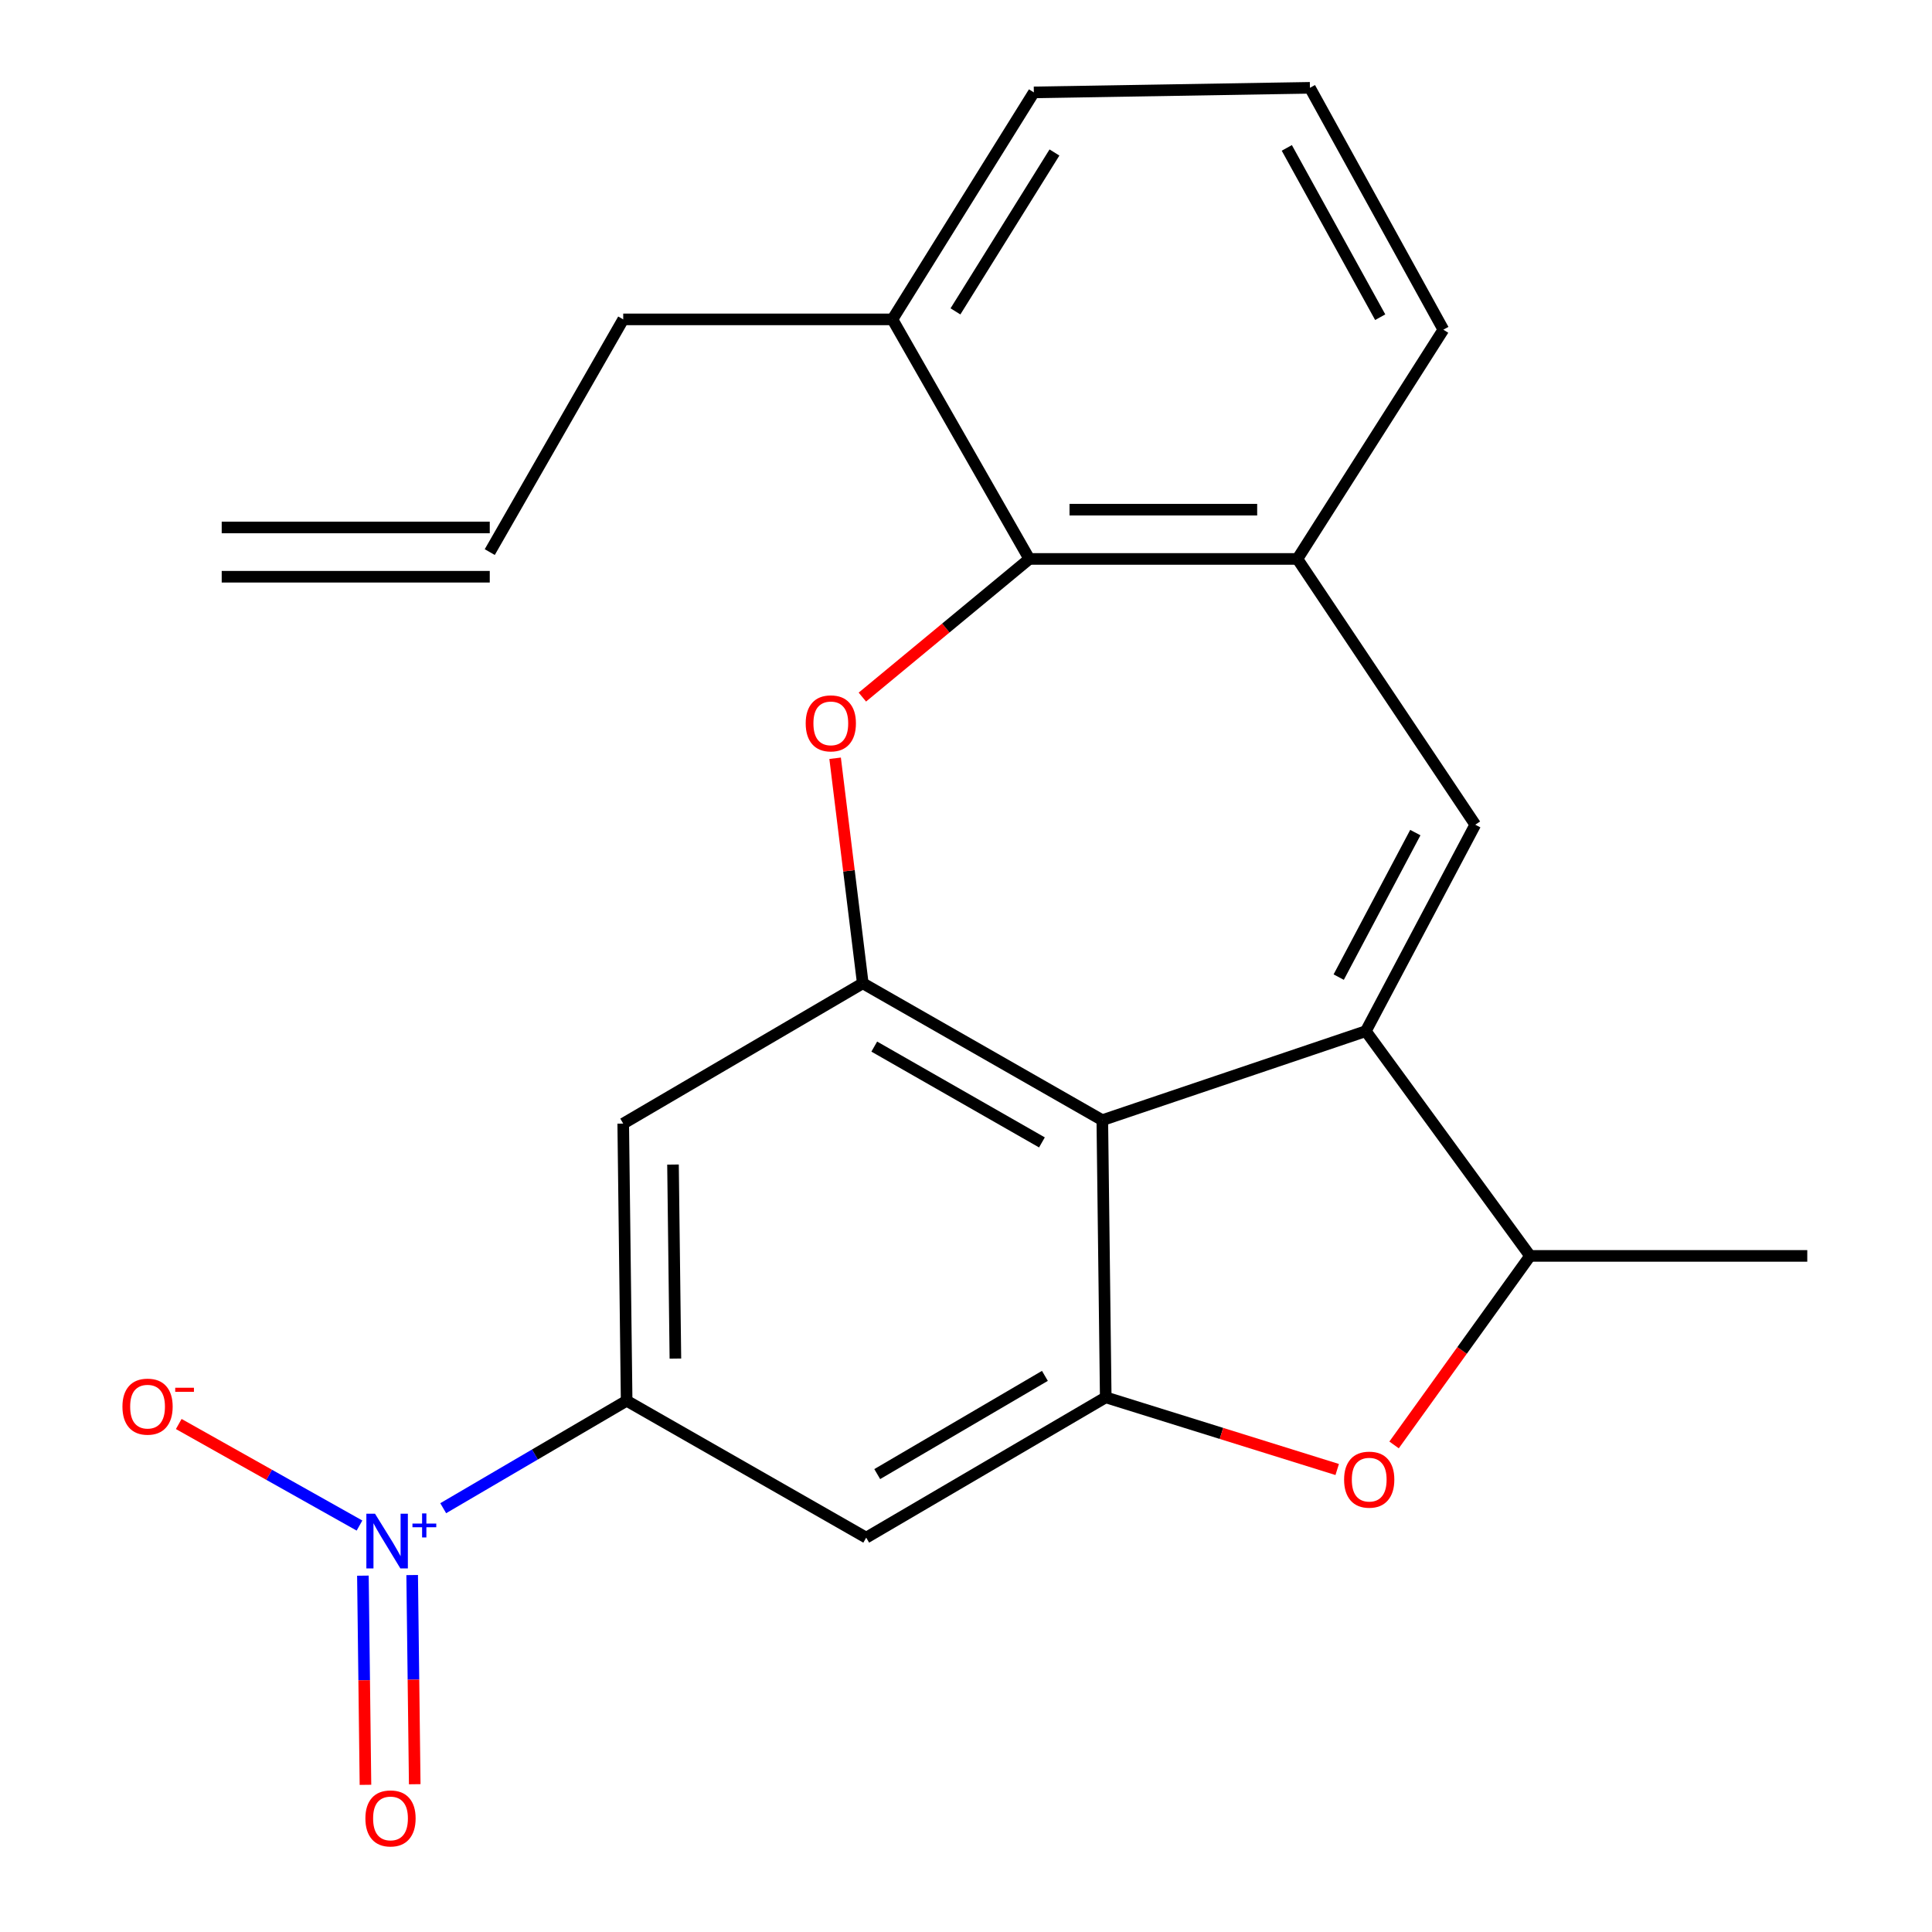 <?xml version='1.0' encoding='iso-8859-1'?>
<svg version='1.1' baseProfile='full'
              xmlns='http://www.w3.org/2000/svg'
                      xmlns:rdkit='http://www.rdkit.org/xml'
                      xmlns:xlink='http://www.w3.org/1999/xlink'
                  xml:space='preserve'
width='1000px' height='1000px' viewBox='0 0 1000 1000'>
<!-- END OF HEADER -->
<rect style='opacity:1.0;fill:#FFFFFF;stroke:none' width='1000' height='1000' x='0' y='0'> </rect>
<path class='bond-0' d='M 706.946,533.727 L 570.555,579.8' style='fill:none;fill-rule:evenodd;stroke:#000000;stroke-width:6px;stroke-linecap:butt;stroke-linejoin:miter;stroke-opacity:1' />
<path class='bond-4' d='M 706.946,533.727 L 763.602,426.86' style='fill:none;fill-rule:evenodd;stroke:#000000;stroke-width:6px;stroke-linecap:butt;stroke-linejoin:miter;stroke-opacity:1' />
<path class='bond-4' d='M 692.913,505.752 L 732.573,430.945' style='fill:none;fill-rule:evenodd;stroke:#000000;stroke-width:6px;stroke-linecap:butt;stroke-linejoin:miter;stroke-opacity:1' />
<path class='bond-9' d='M 706.946,533.727 L 791.966,650.057' style='fill:none;fill-rule:evenodd;stroke:#000000;stroke-width:6px;stroke-linecap:butt;stroke-linejoin:miter;stroke-opacity:1' />
<path class='bond-1' d='M 570.555,579.8 L 446.574,508.948' style='fill:none;fill-rule:evenodd;stroke:#000000;stroke-width:6px;stroke-linecap:butt;stroke-linejoin:miter;stroke-opacity:1' />
<path class='bond-1' d='M 539.304,591.313 L 452.518,541.717' style='fill:none;fill-rule:evenodd;stroke:#000000;stroke-width:6px;stroke-linecap:butt;stroke-linejoin:miter;stroke-opacity:1' />
<path class='bond-5' d='M 570.555,579.8 L 572.326,723.261' style='fill:none;fill-rule:evenodd;stroke:#000000;stroke-width:6px;stroke-linecap:butt;stroke-linejoin:miter;stroke-opacity:1' />
<path class='bond-2' d='M 446.574,508.948 L 439.416,450.713' style='fill:none;fill-rule:evenodd;stroke:#000000;stroke-width:6px;stroke-linecap:butt;stroke-linejoin:miter;stroke-opacity:1' />
<path class='bond-2' d='M 439.416,450.713 L 432.257,392.478' style='fill:none;fill-rule:evenodd;stroke:#FF0000;stroke-width:6px;stroke-linecap:butt;stroke-linejoin:miter;stroke-opacity:1' />
<path class='bond-11' d='M 446.574,508.948 L 322.579,581.571' style='fill:none;fill-rule:evenodd;stroke:#000000;stroke-width:6px;stroke-linecap:butt;stroke-linejoin:miter;stroke-opacity:1' />
<path class='bond-24' d='M 446.36,360.811 L 489.565,325.059' style='fill:none;fill-rule:evenodd;stroke:#FF0000;stroke-width:6px;stroke-linecap:butt;stroke-linejoin:miter;stroke-opacity:1' />
<path class='bond-24' d='M 489.565,325.059 L 532.77,289.307' style='fill:none;fill-rule:evenodd;stroke:#000000;stroke-width:6px;stroke-linecap:butt;stroke-linejoin:miter;stroke-opacity:1' />
<path class='bond-3' d='M 229.406,780.646 L 276.878,752.839' style='fill:none;fill-rule:evenodd;stroke:#0000FF;stroke-width:6px;stroke-linecap:butt;stroke-linejoin:miter;stroke-opacity:1' />
<path class='bond-3' d='M 276.878,752.839 L 324.35,725.032' style='fill:none;fill-rule:evenodd;stroke:#000000;stroke-width:6px;stroke-linecap:butt;stroke-linejoin:miter;stroke-opacity:1' />
<path class='bond-13' d='M 186.074,789.623 L 139.297,763.344' style='fill:none;fill-rule:evenodd;stroke:#0000FF;stroke-width:6px;stroke-linecap:butt;stroke-linejoin:miter;stroke-opacity:1' />
<path class='bond-13' d='M 139.297,763.344 L 92.52,737.064' style='fill:none;fill-rule:evenodd;stroke:#FF0000;stroke-width:6px;stroke-linecap:butt;stroke-linejoin:miter;stroke-opacity:1' />
<path class='bond-14' d='M 187.837,815.558 L 188.5,869.69' style='fill:none;fill-rule:evenodd;stroke:#0000FF;stroke-width:6px;stroke-linecap:butt;stroke-linejoin:miter;stroke-opacity:1' />
<path class='bond-14' d='M 188.5,869.69 L 189.162,923.823' style='fill:none;fill-rule:evenodd;stroke:#FF0000;stroke-width:6px;stroke-linecap:butt;stroke-linejoin:miter;stroke-opacity:1' />
<path class='bond-14' d='M 213.337,815.246 L 213.999,869.378' style='fill:none;fill-rule:evenodd;stroke:#0000FF;stroke-width:6px;stroke-linecap:butt;stroke-linejoin:miter;stroke-opacity:1' />
<path class='bond-14' d='M 213.999,869.378 L 214.662,923.511' style='fill:none;fill-rule:evenodd;stroke:#FF0000;stroke-width:6px;stroke-linecap:butt;stroke-linejoin:miter;stroke-opacity:1' />
<path class='bond-10' d='M 763.602,426.86 L 671.527,289.307' style='fill:none;fill-rule:evenodd;stroke:#000000;stroke-width:6px;stroke-linecap:butt;stroke-linejoin:miter;stroke-opacity:1' />
<path class='bond-12' d='M 572.326,723.261 L 448.345,795.884' style='fill:none;fill-rule:evenodd;stroke:#000000;stroke-width:6px;stroke-linecap:butt;stroke-linejoin:miter;stroke-opacity:1' />
<path class='bond-12' d='M 540.839,712.15 L 454.053,762.986' style='fill:none;fill-rule:evenodd;stroke:#000000;stroke-width:6px;stroke-linecap:butt;stroke-linejoin:miter;stroke-opacity:1' />
<path class='bond-23' d='M 572.326,723.261 L 632.229,741.936' style='fill:none;fill-rule:evenodd;stroke:#000000;stroke-width:6px;stroke-linecap:butt;stroke-linejoin:miter;stroke-opacity:1' />
<path class='bond-23' d='M 632.229,741.936 L 692.132,760.612' style='fill:none;fill-rule:evenodd;stroke:#FF0000;stroke-width:6px;stroke-linecap:butt;stroke-linejoin:miter;stroke-opacity:1' />
<path class='bond-6' d='M 721.571,747.894 L 756.768,698.975' style='fill:none;fill-rule:evenodd;stroke:#FF0000;stroke-width:6px;stroke-linecap:butt;stroke-linejoin:miter;stroke-opacity:1' />
<path class='bond-6' d='M 756.768,698.975 L 791.966,650.057' style='fill:none;fill-rule:evenodd;stroke:#000000;stroke-width:6px;stroke-linecap:butt;stroke-linejoin:miter;stroke-opacity:1' />
<path class='bond-7' d='M 324.35,725.032 L 448.345,795.884' style='fill:none;fill-rule:evenodd;stroke:#000000;stroke-width:6px;stroke-linecap:butt;stroke-linejoin:miter;stroke-opacity:1' />
<path class='bond-25' d='M 324.35,725.032 L 322.579,581.571' style='fill:none;fill-rule:evenodd;stroke:#000000;stroke-width:6px;stroke-linecap:butt;stroke-linejoin:miter;stroke-opacity:1' />
<path class='bond-25' d='M 349.584,703.198 L 348.344,602.775' style='fill:none;fill-rule:evenodd;stroke:#000000;stroke-width:6px;stroke-linecap:butt;stroke-linejoin:miter;stroke-opacity:1' />
<path class='bond-8' d='M 532.77,289.307 L 671.527,289.307' style='fill:none;fill-rule:evenodd;stroke:#000000;stroke-width:6px;stroke-linecap:butt;stroke-linejoin:miter;stroke-opacity:1' />
<path class='bond-8' d='M 553.583,263.806 L 650.713,263.806' style='fill:none;fill-rule:evenodd;stroke:#000000;stroke-width:6px;stroke-linecap:butt;stroke-linejoin:miter;stroke-opacity:1' />
<path class='bond-15' d='M 532.77,289.307 L 461.917,165.312' style='fill:none;fill-rule:evenodd;stroke:#000000;stroke-width:6px;stroke-linecap:butt;stroke-linejoin:miter;stroke-opacity:1' />
<path class='bond-20' d='M 791.966,650.057 L 935.441,650.057' style='fill:none;fill-rule:evenodd;stroke:#000000;stroke-width:6px;stroke-linecap:butt;stroke-linejoin:miter;stroke-opacity:1' />
<path class='bond-18' d='M 671.527,289.307 L 747.083,170.639' style='fill:none;fill-rule:evenodd;stroke:#000000;stroke-width:6px;stroke-linecap:butt;stroke-linejoin:miter;stroke-opacity:1' />
<path class='bond-19' d='M 461.917,165.312 L 322.579,165.312' style='fill:none;fill-rule:evenodd;stroke:#000000;stroke-width:6px;stroke-linecap:butt;stroke-linejoin:miter;stroke-opacity:1' />
<path class='bond-26' d='M 461.917,165.312 L 535.121,47.821' style='fill:none;fill-rule:evenodd;stroke:#000000;stroke-width:6px;stroke-linecap:butt;stroke-linejoin:miter;stroke-opacity:1' />
<path class='bond-26' d='M 494.542,161.174 L 545.785,78.93' style='fill:none;fill-rule:evenodd;stroke:#000000;stroke-width:6px;stroke-linecap:butt;stroke-linejoin:miter;stroke-opacity:1' />
<path class='bond-16' d='M 253.498,285.765 L 322.579,165.312' style='fill:none;fill-rule:evenodd;stroke:#000000;stroke-width:6px;stroke-linecap:butt;stroke-linejoin:miter;stroke-opacity:1' />
<path class='bond-17' d='M 253.498,273.015 L 114.755,273.015' style='fill:none;fill-rule:evenodd;stroke:#000000;stroke-width:6px;stroke-linecap:butt;stroke-linejoin:miter;stroke-opacity:1' />
<path class='bond-17' d='M 253.498,298.516 L 114.755,298.516' style='fill:none;fill-rule:evenodd;stroke:#000000;stroke-width:6px;stroke-linecap:butt;stroke-linejoin:miter;stroke-opacity:1' />
<path class='bond-21' d='M 747.083,170.639 L 678.016,45.455' style='fill:none;fill-rule:evenodd;stroke:#000000;stroke-width:6px;stroke-linecap:butt;stroke-linejoin:miter;stroke-opacity:1' />
<path class='bond-21' d='M 714.394,164.181 L 666.047,76.552' style='fill:none;fill-rule:evenodd;stroke:#000000;stroke-width:6px;stroke-linecap:butt;stroke-linejoin:miter;stroke-opacity:1' />
<path class='bond-22' d='M 678.016,45.455 L 535.121,47.821' style='fill:none;fill-rule:evenodd;stroke:#000000;stroke-width:6px;stroke-linecap:butt;stroke-linejoin:miter;stroke-opacity:1' />
<path  class='atom-3' d='M 417.026 374.407
Q 417.026 367.607, 420.386 363.807
Q 423.746 360.007, 430.026 360.007
Q 436.306 360.007, 439.666 363.807
Q 443.026 367.607, 443.026 374.407
Q 443.026 381.287, 439.626 385.207
Q 436.226 389.087, 430.026 389.087
Q 423.786 389.087, 420.386 385.207
Q 417.026 381.327, 417.026 374.407
M 430.026 385.887
Q 434.346 385.887, 436.666 383.007
Q 439.026 380.087, 439.026 374.407
Q 439.026 368.847, 436.666 366.047
Q 434.346 363.207, 430.026 363.207
Q 425.706 363.207, 423.346 366.007
Q 421.026 368.807, 421.026 374.407
Q 421.026 380.127, 423.346 383.007
Q 425.706 385.887, 430.026 385.887
' fill='#FF0000'/>
<path  class='atom-4' d='M 194.109 783.495
L 203.389 798.495
Q 204.309 799.975, 205.789 802.655
Q 207.269 805.335, 207.349 805.495
L 207.349 783.495
L 211.109 783.495
L 211.109 811.815
L 207.229 811.815
L 197.269 795.415
Q 196.109 793.495, 194.869 791.295
Q 193.669 789.095, 193.309 788.415
L 193.309 811.815
L 189.629 811.815
L 189.629 783.495
L 194.109 783.495
' fill='#0000FF'/>
<path  class='atom-4' d='M 213.485 788.6
L 218.475 788.6
L 218.475 783.346
L 220.693 783.346
L 220.693 788.6
L 225.814 788.6
L 225.814 790.5
L 220.693 790.5
L 220.693 795.78
L 218.475 795.78
L 218.475 790.5
L 213.485 790.5
L 213.485 788.6
' fill='#0000FF'/>
<path  class='atom-7' d='M 695.703 765.858
Q 695.703 759.058, 699.063 755.258
Q 702.423 751.458, 708.703 751.458
Q 714.983 751.458, 718.343 755.258
Q 721.703 759.058, 721.703 765.858
Q 721.703 772.738, 718.303 776.658
Q 714.903 780.538, 708.703 780.538
Q 702.463 780.538, 699.063 776.658
Q 695.703 772.778, 695.703 765.858
M 708.703 777.338
Q 713.023 777.338, 715.343 774.458
Q 717.703 771.538, 717.703 765.858
Q 717.703 760.298, 715.343 757.498
Q 713.023 754.658, 708.703 754.658
Q 704.383 754.658, 702.023 757.458
Q 699.703 760.258, 699.703 765.858
Q 699.703 771.578, 702.023 774.458
Q 704.383 777.338, 708.703 777.338
' fill='#FF0000'/>
<path  class='atom-14' d='M 63.375 728.073
Q 63.375 721.273, 66.735 717.473
Q 70.095 713.673, 76.375 713.673
Q 82.655 713.673, 86.015 717.473
Q 89.375 721.273, 89.375 728.073
Q 89.375 734.953, 85.975 738.873
Q 82.575 742.753, 76.375 742.753
Q 70.135 742.753, 66.735 738.873
Q 63.375 734.993, 63.375 728.073
M 76.375 739.553
Q 80.695 739.553, 83.015 736.673
Q 85.375 733.753, 85.375 728.073
Q 85.375 722.513, 83.015 719.713
Q 80.695 716.873, 76.375 716.873
Q 72.055 716.873, 69.695 719.673
Q 67.375 722.473, 67.375 728.073
Q 67.375 733.793, 69.695 736.673
Q 72.055 739.553, 76.375 739.553
' fill='#FF0000'/>
<path  class='atom-14' d='M 90.695 718.295
L 100.383 718.295
L 100.383 720.407
L 90.695 720.407
L 90.695 718.295
' fill='#FF0000'/>
<path  class='atom-15' d='M 189.126 941.21
Q 189.126 934.41, 192.486 930.61
Q 195.846 926.81, 202.126 926.81
Q 208.406 926.81, 211.766 930.61
Q 215.126 934.41, 215.126 941.21
Q 215.126 948.09, 211.726 952.01
Q 208.326 955.89, 202.126 955.89
Q 195.886 955.89, 192.486 952.01
Q 189.126 948.13, 189.126 941.21
M 202.126 952.69
Q 206.446 952.69, 208.766 949.81
Q 211.126 946.89, 211.126 941.21
Q 211.126 935.65, 208.766 932.85
Q 206.446 930.01, 202.126 930.01
Q 197.806 930.01, 195.446 932.81
Q 193.126 935.61, 193.126 941.21
Q 193.126 946.93, 195.446 949.81
Q 197.806 952.69, 202.126 952.69
' fill='#FF0000'/>
</svg>

